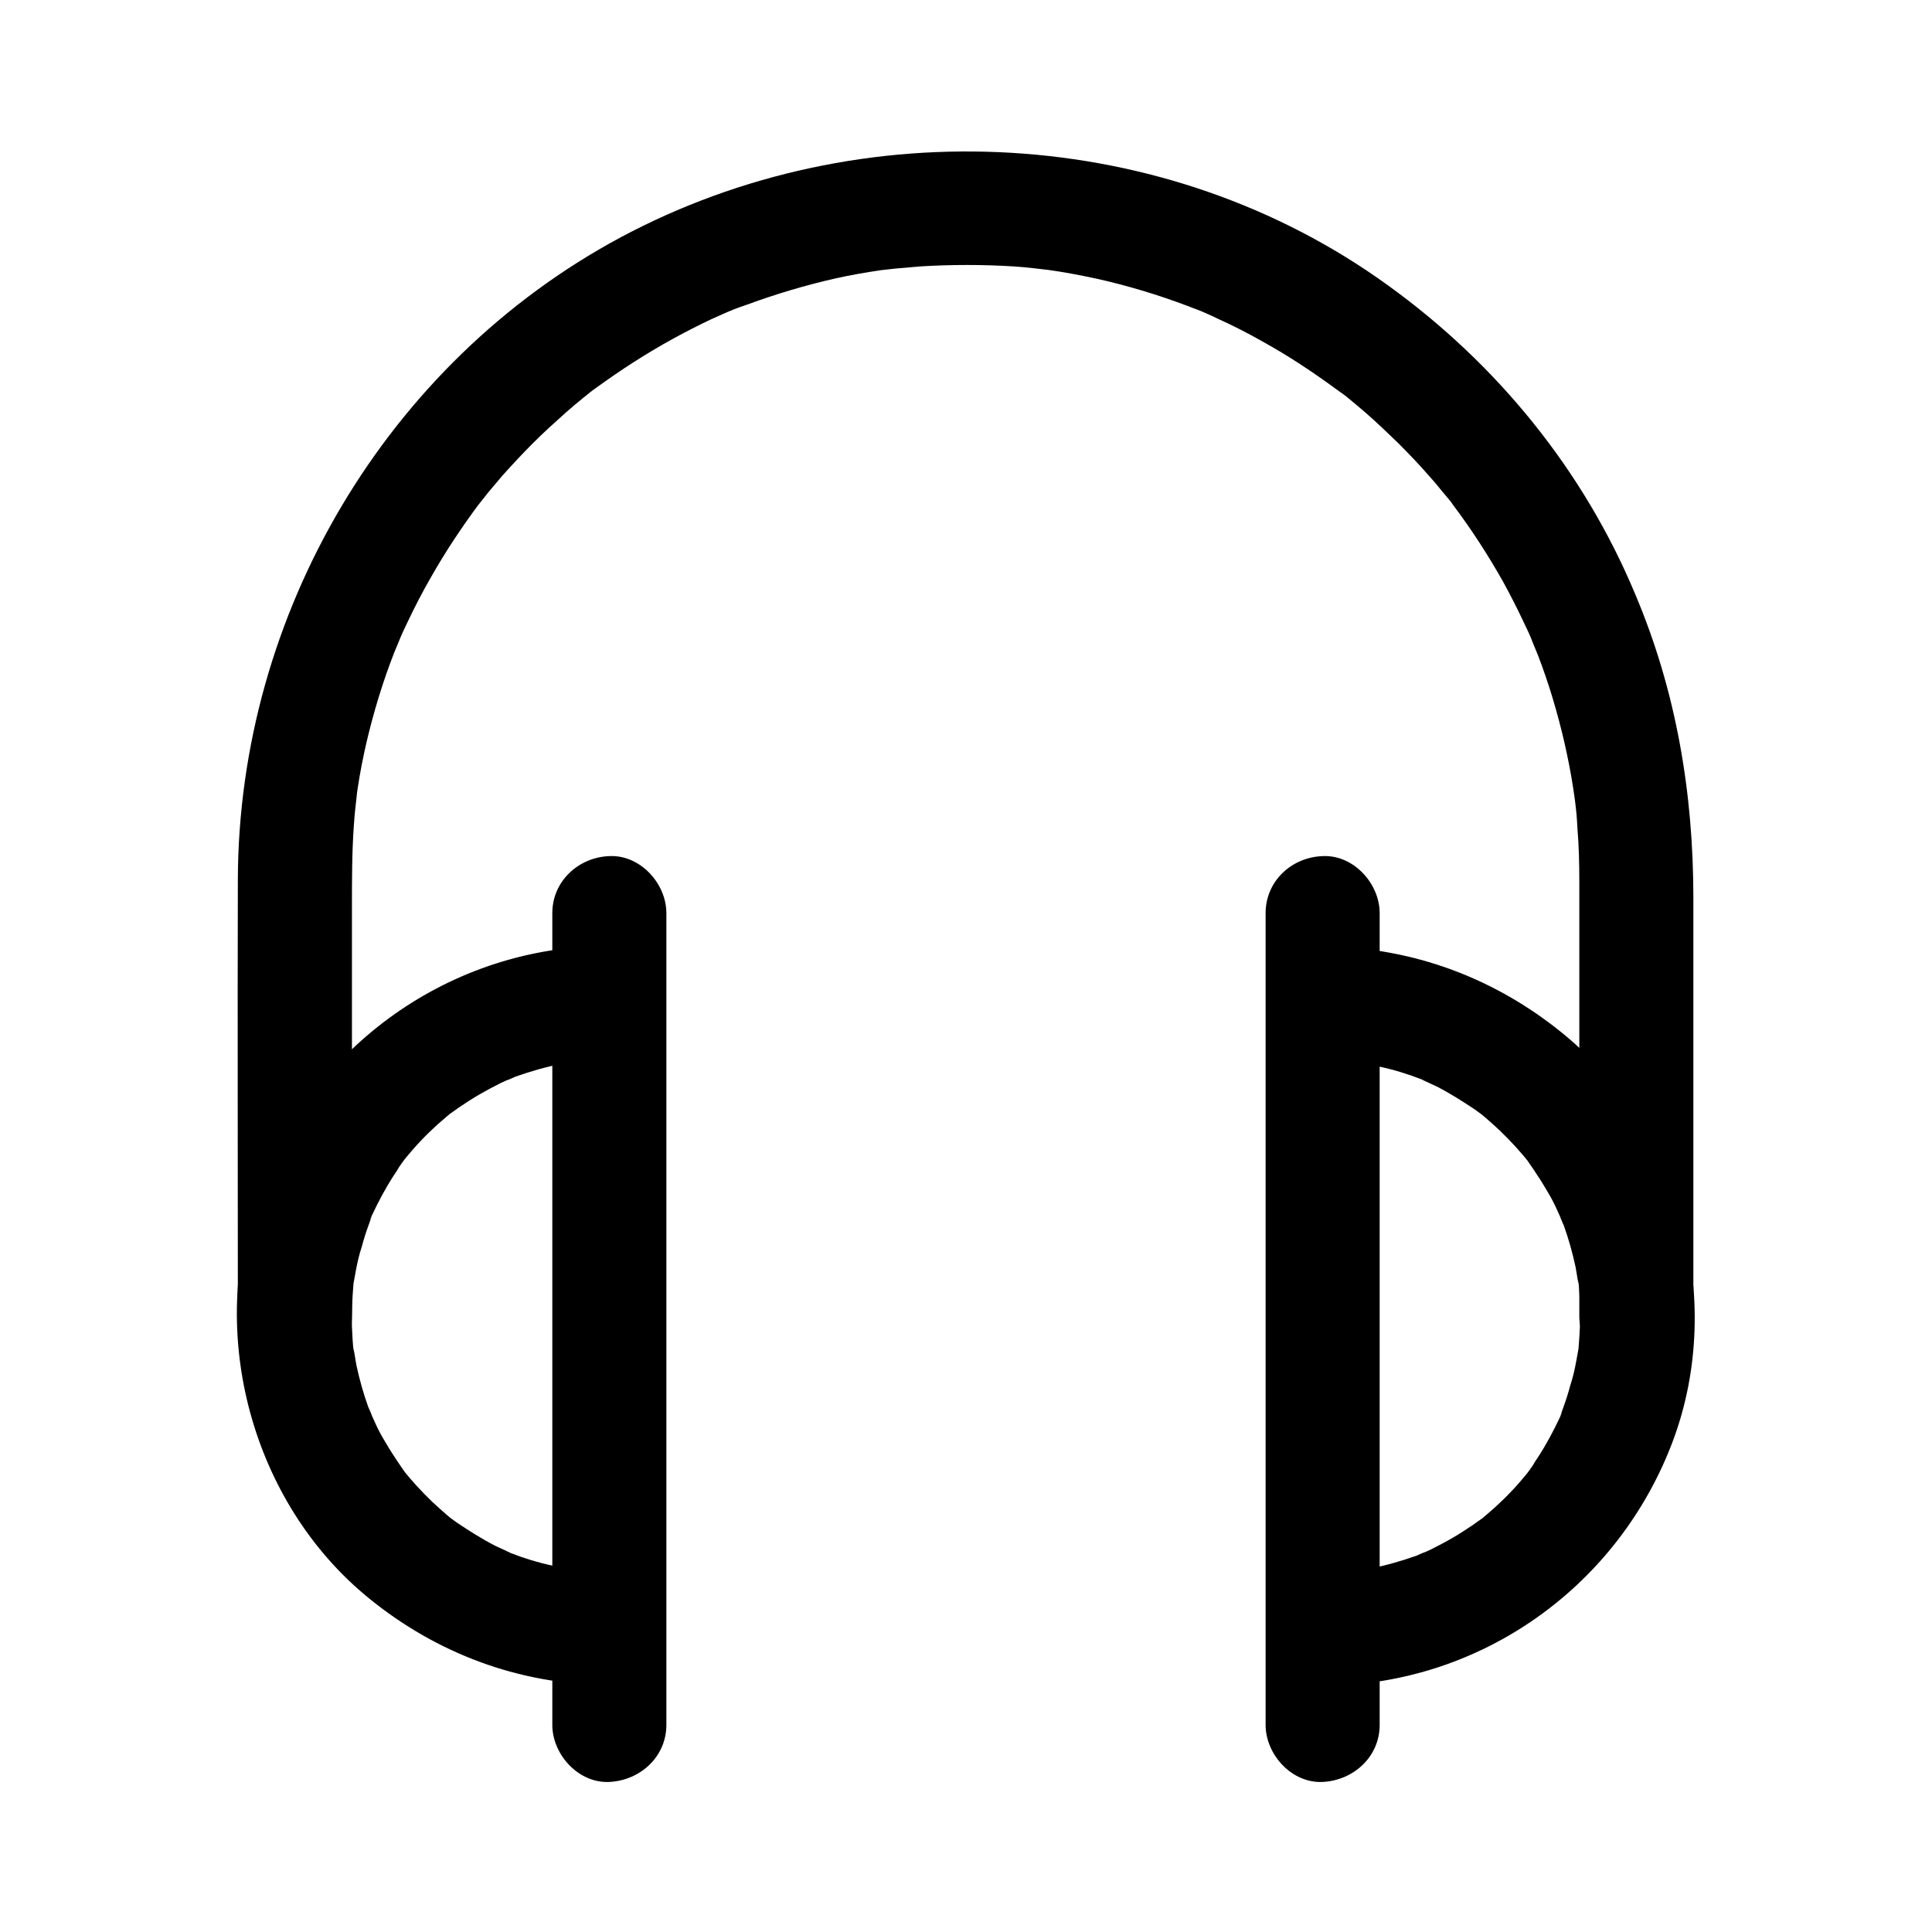 <?xml version="1.0" encoding="UTF-8"?>
<!-- Uploaded to: ICON Repo, www.svgrepo.com, Generator: ICON Repo Mixer Tools -->
<svg fill="#000000" width="800px" height="800px" version="1.1" viewBox="144 144 512 512" xmlns="http://www.w3.org/2000/svg">
 <g>
  <path d="m304.88 560.51c-2.117 0-4.231-0.102-6.348-0.203-0.906-0.102-1.812-0.203-2.719-0.301-2.621-0.301 3.527 0.707-0.707-0.102-4.031-0.805-7.961-1.613-11.789-2.922-1.715-0.504-3.324-1.211-5.039-1.812 2.82 1.109-2.215-1.109-3.023-1.512-3.527-1.812-6.852-3.93-10.176-6.144-0.605-0.402-2.922-2.215-0.605-0.402-0.707-0.504-1.41-1.109-2.016-1.613-1.309-1.109-2.621-2.316-3.93-3.527-2.82-2.719-5.543-5.644-7.961-8.766 1.914 2.519-1.512-2.215-1.812-2.82-1.109-1.613-2.117-3.324-3.125-5.039-0.906-1.512-1.715-3.125-2.418-4.734-0.402-0.805-0.707-1.613-1.109-2.418 1.309 3.023-0.301-1.008-0.504-1.309-1.309-3.629-2.316-7.254-3.125-10.984-0.203-0.906-1.008-6.551-0.707-3.426-0.301-2.316-0.402-4.637-0.504-6.953-0.102-3.727 0.102-7.457 0.402-11.184 0.301-3.023 0.102-0.707 0-0.102 0.203-1.109 0.402-2.215 0.605-3.324 0.402-2.215 0.906-4.434 1.613-6.551 0.504-1.914 1.109-3.828 1.812-5.742 0.301-0.805 0.605-1.715 0.906-2.519-0.203 0.605-1.211 2.519 0-0.102 1.715-3.629 3.527-7.055 5.742-10.48 0.504-0.707 1.008-1.512 1.41-2.215-0.102 0.102 2.418-3.426 1.109-1.613-1.109 1.41 0.605-0.707 0.805-1.008 0.605-0.707 1.109-1.309 1.715-2.016 2.719-3.125 5.742-6.047 8.867-8.664 0.707-0.605 1.309-1.109 2.016-1.613-2.621 2.016 0.906-0.605 1.211-0.805 1.812-1.211 3.629-2.418 5.543-3.527 1.914-1.109 3.828-2.117 5.844-3.125 0.805-0.402 1.613-0.707 2.418-1.109-2.418 1.109 0.504-0.102 1.309-0.504 4.031-1.41 8.16-2.621 12.395-3.426 1.109-0.203 2.215-0.402 3.324-0.605-2.215 0.301-0.504 0.102 0.805 0 2.519-0.203 5.141-0.301 7.656-0.402 7.859-0.102 15.516-6.953 15.113-15.113-0.402-8.16-6.648-15.215-15.113-15.113-41.414 0.301-77.891 26.398-92.297 65.094-13.906 37.484-1.715 82.625 29.32 107.82 17.938 14.609 39.699 22.773 62.977 22.973 7.859 0.102 15.516-6.953 15.113-15.113-0.293-7.965-6.539-14.816-15.004-14.918z"/>
  <path d="m290.37 385.99v72.449 116.08 26.602c0 7.859 6.953 15.516 15.113 15.113s15.113-6.648 15.113-15.113v-72.449-116.08-26.602c0-7.859-6.953-15.516-15.113-15.113-8.164 0.301-15.113 6.648-15.113 15.113z"/>
  <path d="m495.12 590.74c41.414-0.301 77.891-26.398 92.297-65.094 13.906-37.484 1.715-82.625-29.32-107.82-17.938-14.609-39.699-22.773-62.977-22.973-7.859-0.102-15.516 6.953-15.113 15.113 0.402 8.262 6.648 15.012 15.113 15.113 2.117 0 4.231 0.102 6.348 0.203 0.906 0.102 1.812 0.203 2.719 0.301 2.621 0.301-3.527-0.707 0.707 0.102 4.031 0.805 7.961 1.613 11.789 2.922 1.715 0.504 3.324 1.211 5.039 1.812-2.82-1.109 2.215 1.109 3.023 1.512 3.527 1.812 6.852 3.93 10.176 6.144 0.605 0.402 2.922 2.215 0.605 0.402 0.707 0.504 1.41 1.109 2.016 1.613 1.309 1.109 2.621 2.316 3.93 3.527 2.82 2.719 5.543 5.644 7.961 8.766-1.914-2.519 1.512 2.215 1.812 2.82 1.109 1.613 2.117 3.324 3.125 5.039 0.906 1.512 1.715 3.125 2.418 4.734 0.402 0.805 0.707 1.613 1.109 2.418-1.309-3.023 0.301 1.008 0.504 1.309 1.309 3.629 2.316 7.254 3.125 10.984 0.203 0.906 1.008 6.551 0.707 3.426 0.301 2.316 0.402 4.637 0.504 6.953 0.102 3.727-0.102 7.457-0.402 11.184-0.301 3.023-0.102 0.707 0 0.102-0.203 1.109-0.402 2.215-0.605 3.324-0.402 2.215-0.906 4.434-1.613 6.551-0.504 1.914-1.109 3.828-1.812 5.742-0.301 0.805-0.605 1.715-0.906 2.519 0.203-0.605 1.211-2.519 0 0.102-1.715 3.629-3.527 7.055-5.742 10.48-0.504 0.707-1.008 1.512-1.41 2.215 0.102-0.102-2.418 3.426-1.109 1.613 1.109-1.41-0.605 0.707-0.805 1.008-0.605 0.707-1.109 1.309-1.715 2.016-2.719 3.125-5.742 6.047-8.867 8.664-0.707 0.605-1.309 1.109-2.016 1.613 2.621-2.016-0.906 0.605-1.211 0.805-1.812 1.211-3.629 2.418-5.543 3.527-1.914 1.109-3.828 2.117-5.844 3.125-0.805 0.402-1.613 0.707-2.418 1.109 2.418-1.109-0.504 0.102-1.309 0.504-4.031 1.41-8.16 2.621-12.395 3.426-1.109 0.203-2.215 0.402-3.324 0.605 2.215-0.301 0.504-0.102-0.805 0-2.519 0.203-5.141 0.301-7.656 0.402-7.859 0.102-15.516 6.953-15.113 15.113 0.293 7.965 6.539 15.016 15.004 14.918z"/>
  <path d="m479.4 385.99v72.449 116.08 26.602c0 7.859 6.953 15.516 15.113 15.113 8.16-0.402 15.113-6.648 15.113-15.113v-72.449-116.08-26.602c0-7.859-6.953-15.516-15.113-15.113-8.262 0.301-15.113 6.648-15.113 15.113z"/>
  <path d="m237.27 492.8v-108.62c0-7.152 0-14.309 0.504-21.461 0.102-1.812 0.301-3.727 0.504-5.543 0 0.102 0.504-4.434 0.203-2.117-0.301 2.215 0.301-2.215 0.301-2.117 0.605-4.031 1.41-8.16 2.316-12.09 1.914-8.16 4.332-16.121 7.356-23.879 0.301-0.805 2.519-5.945 1.309-3.223 0.707-1.613 1.41-3.223 2.215-4.836 1.914-4.031 3.93-7.961 6.144-11.789 3.93-6.953 8.363-13.602 13.098-19.949-1.812 2.418 1.613-2.016 2.117-2.621 1.309-1.512 2.519-3.023 3.828-4.535 2.621-2.922 5.34-5.844 8.16-8.664 2.82-2.82 5.742-5.441 8.664-8.062 1.512-1.309 3.023-2.621 4.535-3.828 0.707-0.605 1.41-1.109 2.016-1.613 0.805-0.707 0.707-0.504-0.402 0.301 0.504-0.402 1.008-0.805 1.613-1.211 6.648-4.836 13.504-9.27 20.656-13.199 3.324-1.812 6.648-3.527 10.078-5.141 0.805-0.402 5.945-2.621 3.125-1.41 2.016-0.906 4.133-1.715 6.246-2.418 7.656-2.82 15.418-5.141 23.375-6.953 4.031-0.906 8.062-1.613 12.191-2.215 3.023-0.504 0.707-0.102 0.102 0 1.109-0.102 2.316-0.301 3.426-0.402 2.316-0.203 4.637-0.402 6.953-0.605 8.262-0.504 16.523-0.504 24.688 0 1.812 0.102 3.727 0.301 5.543 0.504 1.109 0.102 2.316 0.301 3.426 0.402 2.418 0.301-2.316-0.301 0.102 0 4.332 0.605 8.566 1.41 12.797 2.316 8.16 1.812 16.223 4.231 23.98 7.152 1.914 0.707 3.727 1.41 5.644 2.215-2.719-1.109 1.613 0.707 2.519 1.211 4.031 1.812 7.961 3.828 11.891 6.047 6.953 3.828 13.602 8.262 20.051 13 2.316 1.715 0.605 0.402 0.102 0 0.707 0.504 1.41 1.109 2.117 1.613 1.715 1.41 3.426 2.82 5.039 4.231 3.023 2.621 5.844 5.34 8.664 8.062 2.82 2.82 5.543 5.644 8.16 8.664 1.211 1.309 2.316 2.621 3.426 4.031 0.707 0.805 1.41 1.715 2.117 2.519 0.402 0.504 0.805 1.008 1.211 1.512-0.906-1.109-1.008-1.309-0.402-0.402 4.938 6.551 9.371 13.402 13.402 20.555 1.812 3.324 3.527 6.648 5.141 10.078 0.906 1.812 1.715 3.629 2.519 5.441-1.211-2.82 1.109 2.922 1.512 3.828 2.922 7.559 5.238 15.418 7.055 23.277 0.906 4.031 1.715 8.062 2.316 12.09 0.102 0.906 0.301 1.812 0.402 2.719-0.402-3.023 0 0 0.102 0.805 0.301 2.316 0.504 4.637 0.605 6.953 0.402 4.734 0.504 9.574 0.504 14.309v111.54 3.527c0 7.859 6.953 15.516 15.113 15.113 8.16-0.402 15.113-6.648 15.113-15.113v-110.84c0-27.809-4.535-54.816-15.418-80.508-13.707-32.848-36.582-60.961-65.5-81.82-58.844-42.621-139.66-46.855-203.44-12.695-62.07 33.352-101.16 99.855-101.37 170.09-0.102 37.383 0 74.766 0 112.15v3.727c0 7.859 6.953 15.516 15.113 15.113 8.164-0.398 15.117-6.746 15.117-15.211z"/>
 </g>
</svg>